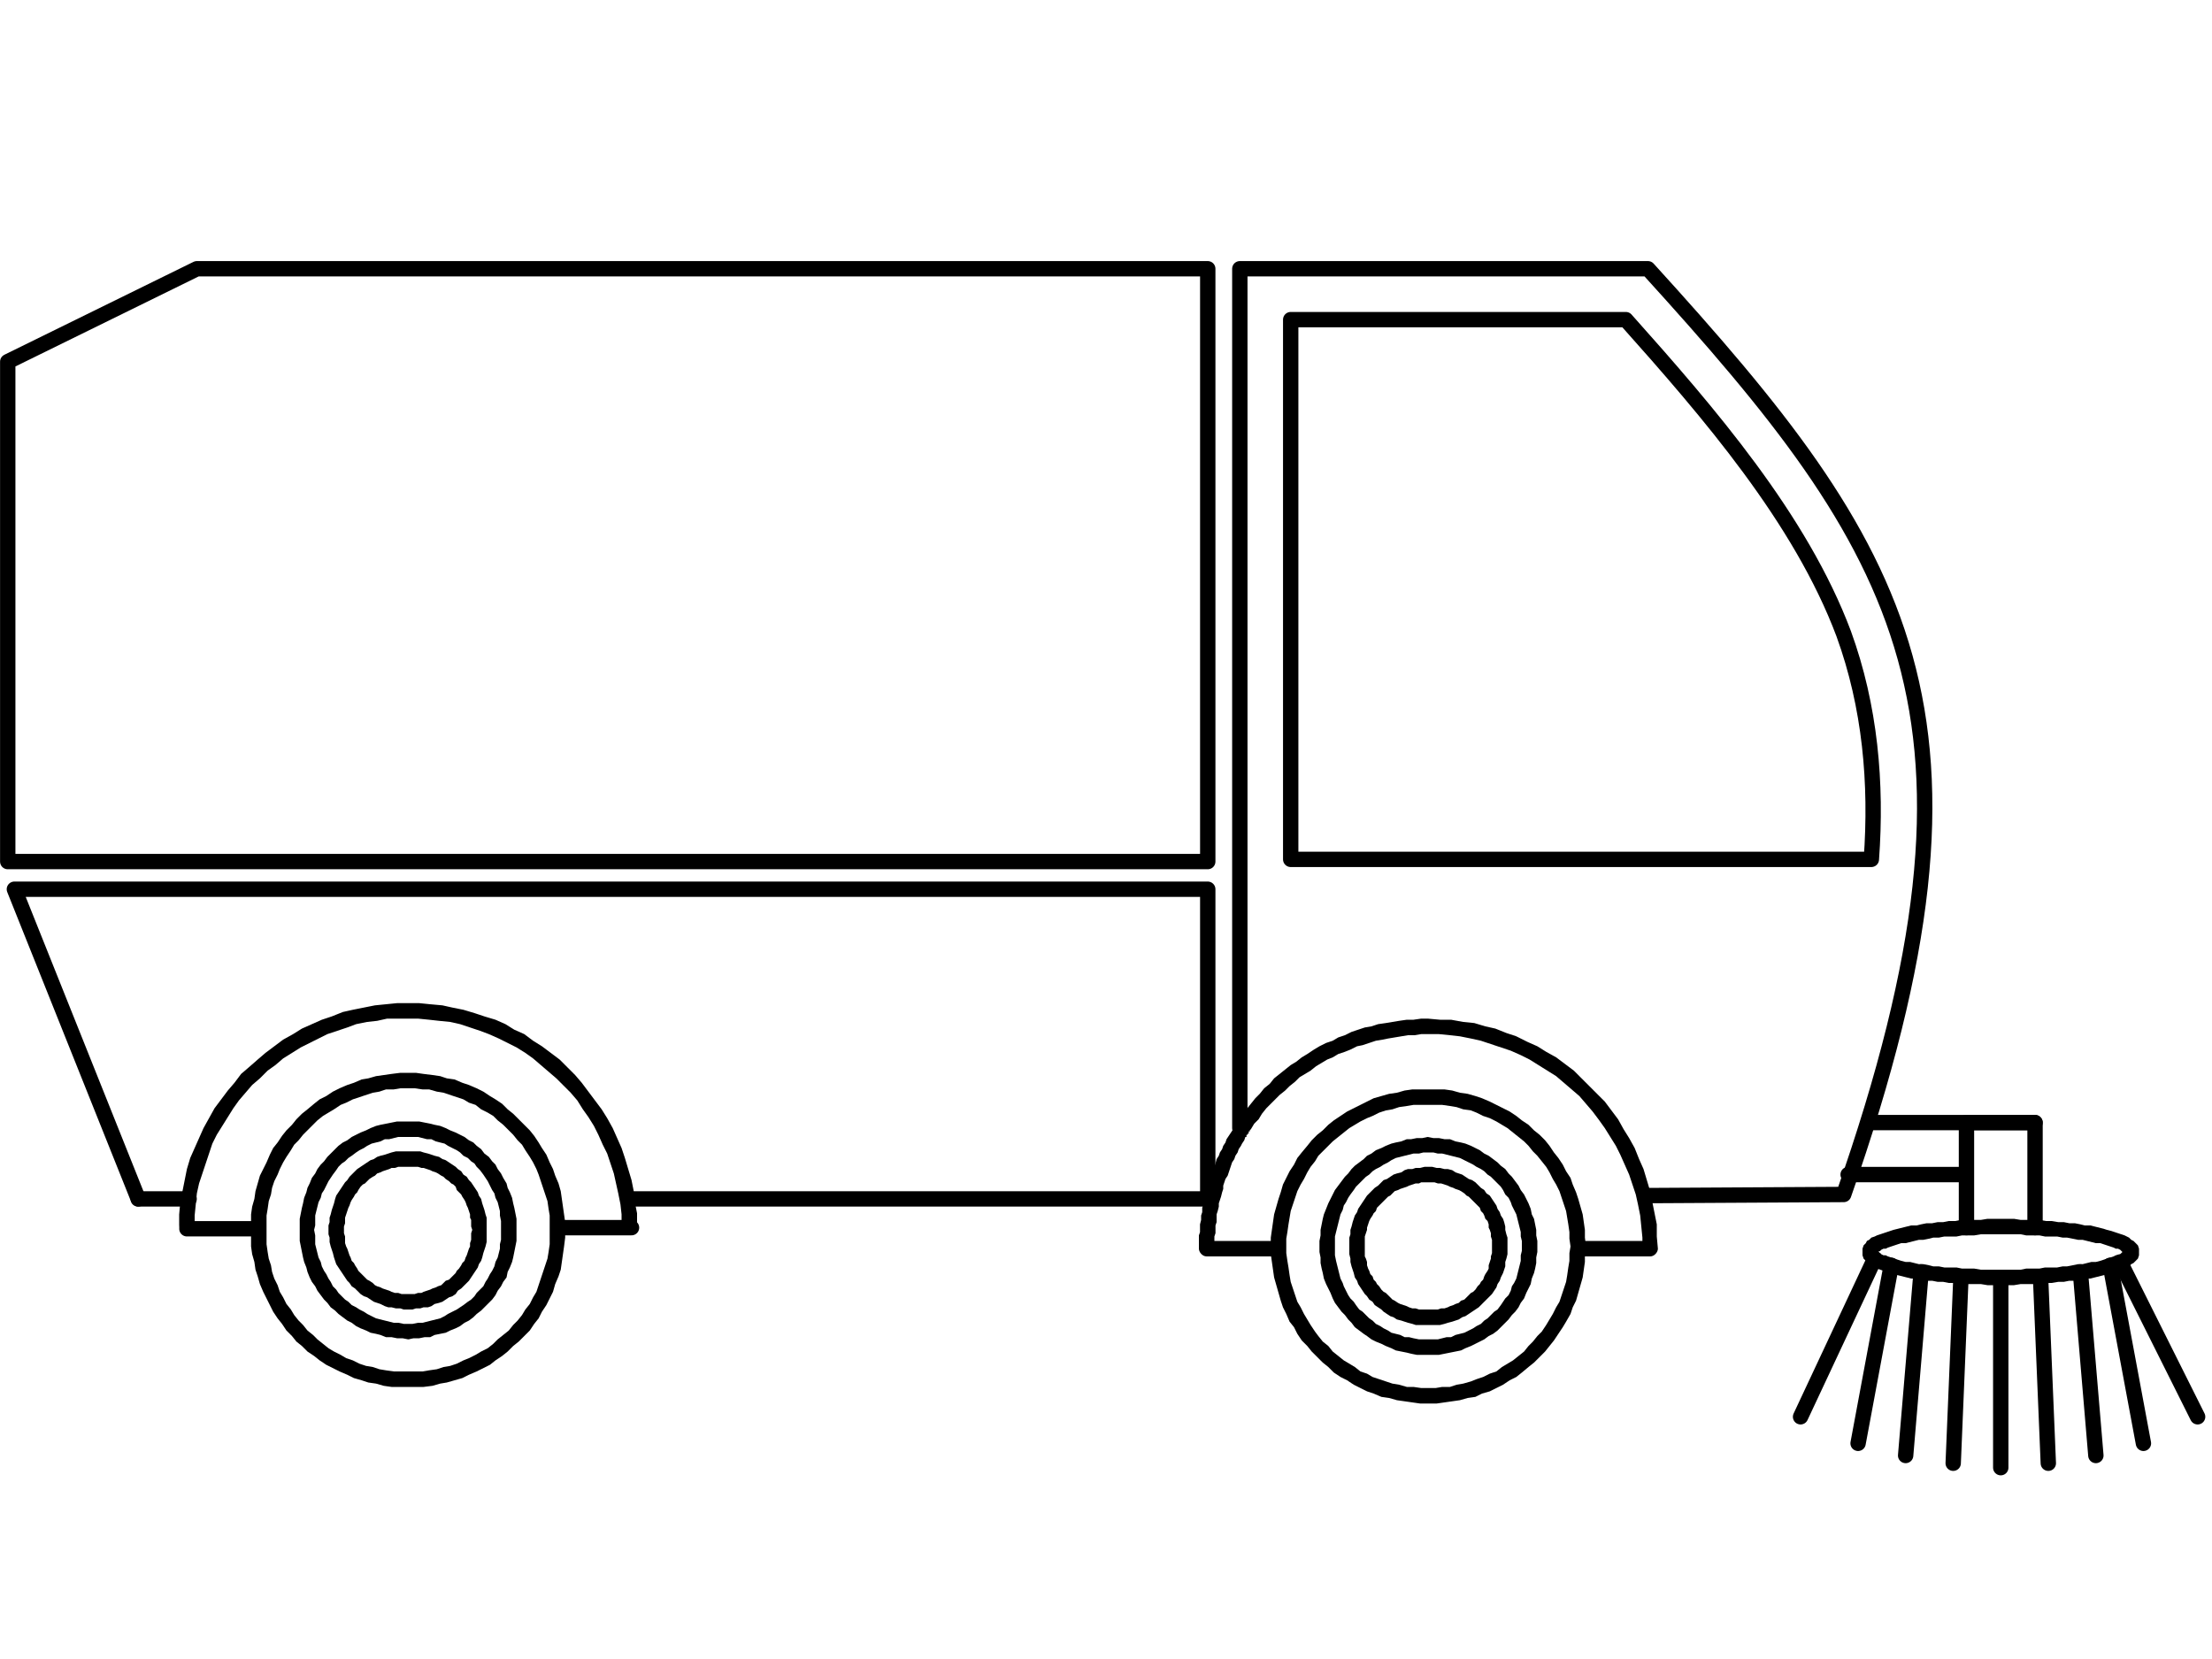 <?xml version="1.0" encoding="UTF-8"?>
<!DOCTYPE svg PUBLIC "-//W3C//DTD SVG 1.1//EN" "http://www.w3.org/Graphics/SVG/1.1/DTD/svg11.dtd">
<!-- Creator: CorelDRAW X7 -->
<svg xmlns="http://www.w3.org/2000/svg" xml:space="preserve" width="2in" height="1.5in" version="1.1" style="shape-rendering:geometricPrecision; text-rendering:geometricPrecision; image-rendering:optimizeQuality; fill-rule:evenodd; clip-rule:evenodd"
viewBox="0 0 2000 1500"
 xmlns:xlink="http://www.w3.org/1999/xlink">
 <defs>
  <style type="text/css">
   <![CDATA[
    .str2 {stroke:black;stroke-width:13.886;stroke-linecap:round;stroke-linejoin:round}
    .str0 {stroke:black;stroke-width:13.886;stroke-linecap:round;stroke-linejoin:round}
    .str1 {stroke:black;stroke-width:13.89;stroke-linecap:round;stroke-linejoin:round}
    .fil0 {fill:none}
    .fil1 {fill:black;fill-rule:nonzero}
   ]]>
  </style>
 </defs>
 <g id="Layer_x0020_1">
  <polygon class="fil0 str0" points="178,243 1092,243 1092,779 7,779 7,327 "/>
  <path class="fil0 str0" d="M509 1110l62 0m521 -26l0 -280 -1079 0 112 280m44 27l63 0"/>
  <path class="fil0 str0" d="M1490 1081l177 -1c152,-434 55,-582 -177,-837l-369 0 0 777"/>
  <g>
   <path class="fil1" d="M562 1108l14 0c0,4 -3,7 -7,7 -3,0 -7,-3 -7,-7zm-193 -201l0 0 10 0 10 1 11 1 9 2 10 2 10 3 9 3 10 3 9 4 8 5 9 4 8 6 8 5 8 6 8 6 7 7 7 7 6 7 6 8 6 8 6 8 5 8 5 9 4 9 4 9 3 9 3 10 3 10 2 10 1 10 2 10 0 11 -14 0 0 -10 -1 -9 -2 -10 -2 -9 -2 -9 -3 -9 -3 -9 -4 -8 -4 -9 -4 -8 -5 -8 -5 -7 -5 -8 -6 -7 -6 -6 -7 -7 -7 -6 -7 -6 -7 -6 -7 -5 -8 -5 -8 -4 -8 -4 -9 -4 -8 -3 -9 -3 -9 -3 -9 -2 -10 -1 -9 -1 -10 -1 -9 0 0 0 0 -14zm0 0l0 14c-4,0 -7,-4 -7,-7 0,-4 3,-7 7,-7zm-207 201l0 -10 1 -11 2 -10 2 -10 2 -10 3 -10 4 -9 4 -9 4 -9 5 -9 5 -9 6 -8 6 -8 6 -7 6 -8 7 -6 8 -7 7 -6 8 -6 8 -6 9 -5 8 -5 9 -4 9 -4 9 -3 10 -4 9 -2 10 -2 10 -2 10 -1 10 -1 10 0 0 14 -10 0 -9 0 -9 2 -9 1 -10 2 -8 3 -9 3 -9 3 -8 4 -8 4 -8 4 -8 5 -8 5 -7 6 -7 5 -7 7 -7 6 -6 7 -6 7 -5 7 -5 8 -5 8 -5 8 -4 8 -3 9 -3 9 -3 9 -3 9 -2 9 -1 10 -1 10 0 10 -14 -1zm0 0l14 1c0,4 -4,7 -7,7 -4,-1 -7,-4 -7,-8z"/>
  </g>
  <g>
   <path class="fil1" d="M369 984l0 0 -7 0 -6 1 -7 0 -6 2 -6 1 -6 2 -6 2 -6 2 -6 3 -5 2 -6 4 -5 3 -5 3 -5 4 -4 4 -5 5 -4 4 -4 5 -4 4 -3 5 -4 6 -3 5 -3 6 -2 5 -3 6 -2 6 -1 6 -2 6 -1 7 -1 6 0 7 0 6 -14 0 0 -7 0 -7 1 -7 2 -7 1 -7 2 -7 2 -7 3 -6 3 -6 3 -7 3 -6 4 -5 4 -6 4 -5 5 -5 4 -5 5 -5 5 -4 6 -5 5 -4 6 -3 6 -4 6 -3 7 -3 6 -2 7 -3 6 -1 7 -2 7 -1 7 -1 8 -1 7 0 0 0 0 14zm0 0l0 -14c4,0 7,3 7,7 0,4 -3,7 -7,7zm128 128l0 0 0 -6 0 -7 -1 -6 -1 -7 -2 -6 -2 -6 -2 -6 -2 -6 -2 -5 -3 -6 -3 -5 -4 -6 -3 -5 -4 -4 -4 -5 -4 -4 -5 -5 -5 -4 -4 -4 -5 -3 -6 -3 -5 -4 -6 -2 -5 -3 -6 -2 -6 -2 -6 -2 -6 -1 -7 -2 -6 0 -7 -1 -6 0 0 -14 7 0 7 1 8 1 7 1 6 2 7 1 7 3 6 2 7 3 6 3 6 4 5 3 6 4 5 5 5 4 5 5 5 5 5 5 4 5 4 6 3 5 4 6 3 7 3 6 2 6 3 7 2 7 1 7 1 7 1 7 1 7 0 7 0 0 -14 0zm0 0l14 0c0,4 -3,7 -7,7 -4,0 -7,-3 -7,-7zm-128 128l0 0 6 0 7 0 6 -1 7 -1 6 -2 6 -1 6 -2 6 -3 5 -2 6 -3 5 -3 6 -3 5 -4 4 -4 5 -4 5 -4 4 -5 4 -4 4 -5 3 -5 4 -5 3 -6 3 -5 2 -6 2 -6 2 -6 2 -6 2 -6 1 -6 1 -7 0 -6 0 -7 14 0 0 7 -1 8 -1 7 -1 7 -1 7 -2 6 -3 7 -2 7 -3 6 -3 6 -4 6 -3 6 -4 5 -4 6 -5 5 -5 5 -5 4 -5 5 -5 4 -6 4 -5 4 -6 3 -6 3 -7 3 -6 3 -7 2 -7 2 -6 1 -7 2 -8 1 -7 0 -7 0 0 0 0 -14zm0 0l0 14c-4,0 -7,-3 -7,-7 0,-3 3,-7 7,-7zm-128 -128l0 0 0 7 0 6 1 7 1 6 2 6 1 6 2 6 3 6 2 6 3 5 3 6 4 5 3 5 4 5 4 4 4 5 5 4 4 4 5 4 5 4 5 3 6 3 5 3 6 2 6 3 6 2 6 1 6 2 6 1 7 1 6 0 7 0 0 14 -7 0 -8 0 -7 -1 -7 -2 -7 -1 -6 -2 -7 -2 -6 -3 -7 -3 -6 -3 -6 -3 -6 -4 -5 -4 -6 -4 -5 -5 -5 -4 -4 -5 -5 -5 -4 -6 -4 -5 -4 -6 -3 -6 -3 -6 -3 -6 -3 -7 -2 -7 -2 -6 -1 -7 -2 -7 -1 -7 0 -8 0 -7 0 0 14 0zm0 0l-14 0c0,-4 3,-7 7,-7 3,0 7,3 7,7zm-7 0l0 0 0 0 0 0 -7 0 7 0zm7 0l-14 0c0,-4 3,-7 7,-7 3,0 7,3 7,7z"/>
  </g>
  <g>
   <path class="fil1" d="M369 1211l0 0 -5 -1 -5 0 -5 -1 -5 0 -5 -2 -4 -1 -5 -1 -4 -2 -5 -2 -4 -2 -4 -3 -4 -2 -4 -3 -4 -3 -3 -3 -4 -3 -3 -4 -3 -3 -3 -4 -3 -4 -2 -4 -3 -4 -2 -4 -2 -5 -1 -4 -2 -5 -1 -4 -1 -5 -1 -5 -1 -5 0 -5 0 -5 13 0 1 5 0 4 0 4 1 4 1 4 1 4 2 4 1 4 2 4 2 3 2 4 2 3 2 4 3 3 2 3 3 3 3 3 3 2 3 3 4 2 3 2 4 2 3 2 4 2 4 2 4 1 4 1 4 1 4 1 4 0 5 1 4 0 0 0 0 14zm0 0l0 -14c4,0 7,3 7,7 0,3 -3,7 -7,7zm98 -99l0 0 0 5 0 5 -1 5 -1 5 -1 5 -1 4 -2 5 -2 4 -1 5 -3 4 -2 4 -3 4 -2 4 -3 4 -3 3 -4 4 -3 3 -4 3 -3 3 -4 3 -4 2 -4 3 -4 2 -5 2 -4 2 -5 1 -5 1 -4 2 -5 0 -5 1 -5 0 -5 1 0 -14 4 0 5 -1 4 0 4 -1 4 -1 4 -1 4 -1 4 -2 3 -2 4 -2 4 -2 3 -2 3 -2 4 -3 3 -2 3 -3 2 -3 3 -3 3 -3 2 -4 2 -3 2 -4 2 -3 2 -4 1 -4 2 -4 1 -4 1 -4 0 -4 1 -4 0 -4 0 -5 0 0 14 0zm0 0l-14 0c0,-4 3,-7 7,-7 4,0 7,3 7,7zm-98 -98l0 0 5 0 5 0 5 1 5 1 4 1 5 1 5 2 4 2 5 2 4 2 4 2 4 3 4 2 3 3 4 3 3 4 4 3 3 4 3 3 2 4 3 4 2 4 3 5 1 4 2 4 2 5 1 5 1 4 1 5 1 5 0 5 0 5 -14 0 0 -4 0 -4 -1 -5 0 -4 -1 -4 -1 -4 -2 -4 -1 -4 -2 -3 -2 -4 -2 -4 -2 -3 -2 -3 -3 -4 -3 -3 -2 -3 -3 -2 -3 -3 -4 -2 -3 -3 -3 -2 -4 -2 -4 -2 -3 -2 -4 -1 -4 -1 -4 -2 -4 0 -4 -1 -4 -1 -5 0 -4 0 0 0 0 -14zm0 0l0 14c-4,0 -7,-3 -7,-7 0,-4 3,-7 7,-7zm-98 98l0 0 0 -5 0 -5 1 -5 1 -5 1 -4 1 -5 2 -5 1 -4 2 -4 2 -5 3 -4 2 -4 3 -4 3 -3 3 -4 3 -3 4 -4 3 -3 4 -3 4 -2 4 -3 4 -2 4 -2 5 -2 4 -2 5 -2 4 -1 5 -1 5 -1 5 -1 5 0 5 0 0 14 -4 0 -5 0 -4 1 -4 1 -4 0 -4 2 -4 1 -4 1 -4 2 -3 2 -4 2 -3 2 -4 3 -3 2 -3 3 -3 2 -3 3 -2 3 -3 4 -2 3 -2 3 -2 4 -2 4 -2 3 -1 4 -2 4 -1 4 -1 4 -1 4 0 5 0 4 -1 4 0 0 -13 0zm0 0l13 0c0,4 -3,7 -6,7 -4,0 -7,-3 -7,-7zm7 0l0 0 0 0 0 0 6 0 -6 0zm-7 0l13 0c0,4 -3,7 -6,7 -4,0 -7,-3 -7,-7z"/>
  </g>
  <g>
   <path class="fil1" d="M369 1184l0 0 -4 0 -3 -1 -4 0 -4 -1 -3 0 -3 -1 -4 -2 -3 -1 -3 -1 -3 -2 -3 -2 -3 -1 -3 -2 -3 -3 -2 -2 -3 -2 -2 -3 -2 -2 -2 -3 -2 -3 -2 -3 -2 -3 -2 -3 -1 -3 -1 -3 -1 -4 -1 -3 -1 -3 -1 -4 0 -4 -1 -3 0 -4 14 0 0 3 1 3 0 3 0 3 1 3 1 2 1 3 1 3 1 2 1 3 2 2 1 2 2 3 1 2 2 2 2 2 2 2 2 2 2 1 3 2 2 2 2 1 3 1 2 1 3 1 3 1 2 1 3 1 3 0 3 1 3 0 3 0 0 0 0 14zm0 0l0 -14c4,0 7,3 7,7 0,4 -3,7 -7,7zm71 -72l0 0 0 4 0 3 0 4 -1 4 -1 3 -1 3 -1 4 -1 3 -2 3 -1 3 -2 3 -2 3 -2 3 -2 3 -2 2 -3 3 -2 2 -3 2 -2 3 -3 2 -3 1 -3 2 -3 2 -3 1 -4 1 -3 2 -3 1 -4 0 -3 1 -4 0 -3 1 -4 0 0 -14 3 0 3 0 3 -1 3 0 2 -1 3 -1 3 -1 2 -1 3 -1 2 -1 3 -1 2 -2 2 -2 3 -1 2 -2 2 -2 2 -2 1 -2 2 -2 2 -3 1 -2 2 -2 1 -3 1 -2 1 -3 1 -3 1 -2 0 -3 1 -3 0 -3 0 -3 1 -3 0 0 13 0zm0 0l-13 0c0,-4 3,-7 7,-7 3,0 6,3 6,7zm-71 -71l0 0 4 0 3 0 4 0 3 1 4 1 3 1 3 1 4 1 3 2 3 1 3 2 3 2 3 2 2 2 3 2 2 3 3 2 2 3 2 2 2 3 2 3 2 3 1 3 2 3 1 4 1 3 1 3 1 4 1 3 0 4 0 3 0 4 -13 0 -1 -3 0 -3 0 -3 -1 -2 0 -3 -1 -3 -1 -3 -1 -2 -1 -3 -1 -2 -2 -3 -1 -2 -2 -2 -2 -2 -1 -3 -2 -2 -2 -1 -2 -2 -3 -2 -2 -2 -2 -1 -3 -2 -2 -1 -3 -1 -2 -1 -3 -1 -3 -1 -2 0 -3 -1 -3 0 -3 0 -3 0 0 0 0 -14zm0 0l0 14c-4,0 -7,-4 -7,-7 0,-4 3,-7 7,-7zm-72 71l0 0 0 -4 1 -3 0 -4 1 -3 1 -4 1 -3 1 -3 1 -4 1 -3 2 -3 2 -3 2 -3 2 -3 2 -2 2 -3 2 -2 3 -3 2 -2 3 -2 3 -2 3 -2 3 -2 3 -1 3 -2 3 -1 4 -1 3 -1 3 -1 4 -1 4 0 3 0 4 0 0 14 -3 0 -3 0 -3 0 -3 1 -3 0 -2 1 -3 1 -3 1 -2 1 -3 1 -2 2 -2 1 -3 2 -2 2 -2 2 -2 1 -2 2 -2 3 -1 2 -2 2 -1 2 -2 3 -1 2 -1 3 -1 2 -1 3 -1 3 -1 3 0 2 0 3 -1 3 0 3 0 0 -14 0zm0 0l14 0c0,4 -3,7 -7,7 -4,0 -7,-3 -7,-7zm7 0l0 0 0 0 0 0 7 0 -7 0zm-7 0l14 0c0,4 -3,7 -7,7 -4,0 -7,-3 -7,-7z"/>
  </g>
  <g>
   <path class="fil1" d="M1126 1028l-11 -7c2,-3 6,-4 9,-2 3,2 4,6 2,9zm-35 108l-7 -7 0 -4 0 -4 0 -4 1 -3 0 -4 0 -3 1 -4 0 -4 1 -3 0 -4 1 -3 1 -4 1 -3 0 -4 1 -3 1 -4 1 -3 1 -3 1 -4 2 -3 1 -3 1 -3 1 -4 2 -3 1 -3 2 -3 1 -3 2 -3 1 -3 2 -3 2 -3 2 -3 11 7 -1 3 -2 3 -1 2 -2 3 -1 3 -2 3 -1 3 -2 3 -1 3 -1 3 -1 3 -1 3 -2 3 -1 3 -1 3 0 3 -1 3 -1 4 -1 3 -1 3 0 3 -1 4 -1 3 0 3 0 4 -1 3 0 3 0 4 -1 3 0 4 0 3 0 4 -7 -7 0 14zm-7 -7l14 0c0,3 -3,7 -7,7 -4,0 -7,-4 -7,-7zm7 0l0 0 0 0 0 0 0 -7 0 7zm-7 0l14 0c0,3 -3,7 -7,7 -4,0 -7,-4 -7,-7zm67 -7l0 14 -60 0 0 -14 60 0zm0 14l0 -14c3,0 7,3 7,7 0,3 -4,7 -7,7zm281 -14l0 14c-4,0 -7,-4 -7,-7 0,-4 3,-7 7,-7zm60 0l7 7 -7 7 -60 0 0 -14 60 0zm0 14l0 -14c4,0 7,3 7,7 0,3 -3,7 -7,7zm-201 -215l0 0 11 1 10 0 11 2 10 1 10 3 9 2 10 4 9 3 10 5 9 4 8 5 9 5 8 6 8 6 7 7 7 7 7 7 7 7 6 8 6 8 5 9 5 8 5 9 4 10 4 9 3 10 3 10 2 10 2 10 2 10 0 11 1 11 -14 0 0 -10 -1 -10 -1 -10 -2 -10 -2 -9 -3 -9 -3 -9 -4 -9 -4 -9 -4 -8 -5 -8 -5 -8 -5 -7 -6 -8 -6 -7 -6 -7 -7 -6 -7 -6 -7 -6 -8 -5 -8 -5 -8 -5 -8 -4 -9 -4 -9 -3 -9 -3 -9 -3 -9 -2 -10 -2 -9 -1 -10 -1 -10 0 0 0 0 -14zm0 0l0 14c-4,0 -7,-3 -7,-7 0,-4 3,-7 7,-7zm-172 92l0 0 4 -5 4 -5 4 -5 4 -5 4 -4 4 -5 5 -4 4 -5 5 -4 5 -4 5 -4 5 -3 5 -4 5 -3 6 -4 5 -3 6 -3 6 -2 5 -3 6 -2 6 -3 6 -2 6 -2 6 -1 6 -2 7 -1 6 -1 6 -1 7 -1 6 0 7 -1 6 0 0 14 -6 0 -6 1 -6 0 -6 1 -6 1 -6 1 -5 1 -6 1 -6 2 -6 2 -5 1 -6 3 -5 2 -6 2 -5 3 -5 2 -5 3 -5 3 -5 4 -5 3 -5 3 -4 4 -5 4 -4 4 -5 4 -4 4 -4 4 -4 4 -4 5 -3 5 -4 4 -3 5 0 0 -12 -8zm-4 8l0 0 0 -1 0 0 0 0 0 0 0 -1 1 0 0 0 0 0 0 -1 0 0 0 0 0 0 1 0 0 -1 0 0 0 0 0 0 0 -1 0 0 1 0 0 0 0 -1 0 0 0 0 0 0 0 0 1 -1 0 0 0 0 0 0 0 -1 12 8 0 0 -1 1 0 0 0 0 0 0 0 0 0 1 0 0 -1 0 0 0 0 1 0 0 0 0 0 0 0 0 0 1 -1 0 0 0 0 0 0 0 0 1 0 0 0 0 -1 0 0 1 0 0 0 0 0 0 0 0 0 1 -1 0 0 0 -11 -7zm0 0l11 7c-2,3 -6,4 -9,2 -3,-2 -4,-6 -2,-9z"/>
  </g>
  <g>
   <path class="fil1" d="M1291 999l0 0 -6 0 -7 0 -6 1 -7 1 -6 2 -6 1 -6 2 -6 3 -5 2 -6 3 -5 3 -5 3 -5 4 -5 4 -5 4 -4 4 -5 5 -4 4 -3 5 -4 5 -3 5 -3 6 -3 5 -3 6 -2 6 -2 6 -2 6 -1 6 -1 6 -1 7 -1 6 0 7 -14 0 0 -8 1 -7 1 -7 1 -7 2 -7 2 -7 2 -6 2 -7 3 -6 3 -6 4 -6 3 -6 4 -5 5 -6 4 -5 5 -5 5 -4 5 -5 5 -4 6 -4 6 -4 6 -3 6 -3 6 -3 6 -3 7 -2 7 -2 7 -1 7 -2 7 -1 7 0 7 0 0 0 0 14zm0 0l0 -14c4,0 7,3 7,7 0,3 -3,7 -7,7zm129 128l0 0 -1 -7 0 -6 -1 -7 -1 -6 -1 -6 -2 -6 -2 -6 -2 -6 -3 -6 -3 -5 -3 -6 -3 -5 -4 -5 -4 -5 -4 -4 -4 -5 -4 -4 -5 -4 -5 -4 -5 -4 -5 -3 -5 -3 -6 -3 -6 -2 -6 -3 -5 -2 -7 -1 -6 -2 -6 -1 -7 -1 -6 0 -7 0 0 -14 8 0 7 0 7 1 7 2 7 1 7 2 6 2 7 3 6 3 6 3 6 3 6 4 5 4 6 4 5 5 5 4 5 5 4 5 4 6 4 5 4 6 3 6 4 6 2 6 3 7 2 6 2 7 2 7 1 7 1 7 0 7 1 8 0 0 -14 0zm0 0l14 0c0,4 -4,7 -7,7 -4,0 -7,-3 -7,-7zm-129 128l0 0 7 0 6 -1 7 0 6 -2 6 -1 7 -2 5 -2 6 -2 6 -3 6 -2 5 -4 5 -3 5 -3 5 -4 5 -4 4 -5 4 -4 4 -5 4 -4 4 -6 3 -5 3 -5 3 -6 3 -5 2 -6 2 -6 2 -6 1 -6 1 -7 1 -6 0 -7 1 -6 14 0 -1 7 0 7 -1 7 -1 7 -2 7 -2 7 -2 7 -3 6 -2 6 -4 7 -3 5 -4 6 -4 6 -4 5 -4 5 -5 5 -5 5 -5 4 -6 5 -5 4 -6 3 -6 4 -6 3 -6 3 -7 2 -6 3 -7 1 -7 2 -7 1 -7 1 -7 1 -8 0 0 0 0 -14zm0 0l0 14c-3,0 -7,-3 -7,-7 0,-4 4,-7 7,-7zm-128 -128l0 0 0 6 1 7 1 6 1 7 1 6 2 6 2 6 2 6 3 5 3 6 3 5 3 5 4 6 3 4 4 5 5 4 4 5 5 4 5 4 5 3 5 3 5 4 6 2 5 3 6 2 6 2 6 2 6 1 7 2 6 0 7 1 6 0 0 14 -7 0 -7 -1 -7 -1 -7 -1 -7 -2 -7 -1 -7 -3 -6 -2 -6 -3 -6 -3 -6 -4 -6 -3 -6 -4 -5 -5 -5 -4 -5 -5 -5 -5 -4 -5 -5 -5 -4 -6 -3 -6 -4 -5 -3 -7 -3 -6 -2 -6 -2 -7 -2 -7 -2 -7 -1 -7 -1 -7 -1 -7 0 -7 0 0 14 0zm0 0l-14 0c0,-4 3,-7 7,-7 4,0 7,3 7,7zm-7 0l0 0 0 0 0 0 -7 0 7 0zm7 0l-14 0c0,-4 3,-7 7,-7 4,0 7,3 7,7z"/>
  </g>
  <g>
   <path class="fil1" d="M1291 1225l0 0 -5 0 -5 0 -5 -1 -4 -1 -5 -1 -5 -1 -4 -2 -5 -2 -4 -2 -5 -2 -4 -2 -4 -3 -3 -2 -4 -3 -4 -3 -3 -4 -3 -3 -3 -4 -3 -3 -3 -4 -3 -4 -2 -4 -2 -5 -2 -4 -2 -4 -2 -5 -1 -5 -1 -4 -1 -5 0 -5 -1 -5 0 -5 14 0 0 4 0 4 1 5 1 4 1 4 1 4 1 4 2 4 1 3 2 4 2 4 2 3 3 3 2 3 3 4 3 2 3 3 3 3 3 2 3 3 4 2 3 2 4 2 3 2 4 1 4 1 4 2 4 0 4 1 5 1 4 0 4 0 0 0 0 14zm0 0l0 -14c4,0 7,3 7,7 0,4 -3,7 -7,7zm99 -98l0 0 0 5 -1 5 0 5 -1 5 -1 4 -2 5 -1 5 -2 4 -2 4 -2 5 -3 4 -2 4 -3 4 -3 3 -3 4 -3 3 -4 4 -3 3 -4 3 -4 2 -4 3 -4 2 -4 2 -4 2 -5 2 -4 2 -5 1 -5 1 -5 1 -5 1 -5 0 -5 0 0 -14 5 0 4 0 4 -1 4 -1 4 0 4 -2 4 -1 4 -1 4 -2 4 -2 3 -2 4 -2 3 -3 3 -2 3 -3 3 -3 3 -2 3 -4 2 -3 2 -3 3 -3 2 -4 1 -4 2 -3 2 -4 1 -4 1 -4 1 -4 1 -4 0 -5 1 -4 0 -4 0 0 14 0zm0 0l-14 0c0,-4 3,-7 7,-7 4,0 7,3 7,7zm-99 -99l0 0 5 1 5 0 5 1 5 0 5 2 5 1 4 1 5 2 4 2 4 2 4 3 4 2 4 3 4 3 3 3 4 3 3 4 3 3 3 4 3 4 2 4 3 4 2 4 2 4 2 5 1 5 2 4 1 5 1 5 0 5 1 5 0 5 -14 0 0 -5 -1 -4 0 -4 -1 -4 -1 -4 -1 -4 -1 -4 -2 -4 -2 -4 -1 -3 -2 -4 -3 -3 -2 -4 -2 -3 -3 -3 -3 -3 -3 -3 -3 -2 -3 -3 -3 -2 -4 -2 -3 -2 -4 -2 -4 -2 -4 -2 -4 -1 -4 -1 -4 -1 -4 -1 -4 0 -4 -1 -5 0 0 0 0 -14zm0 0l0 14c-3,0 -7,-3 -7,-7 0,-3 4,-7 7,-7zm-98 99l0 0 0 -5 1 -5 0 -5 1 -5 1 -5 1 -4 2 -5 2 -5 2 -4 2 -4 2 -4 3 -4 3 -4 3 -4 3 -3 3 -4 3 -3 4 -3 4 -3 3 -3 4 -2 4 -3 5 -2 4 -2 5 -2 4 -1 5 -1 5 -2 4 0 5 -1 5 0 5 -1 0 14 -4 0 -4 1 -5 0 -4 1 -4 1 -4 1 -4 1 -4 2 -3 2 -4 2 -3 2 -4 2 -3 2 -3 3 -3 2 -3 3 -3 3 -3 3 -2 3 -3 4 -2 3 -2 4 -2 3 -1 4 -2 4 -1 4 -1 4 -1 4 -1 4 -1 4 0 4 0 5 0 0 -14 0zm0 0l14 0c0,4 -3,7 -7,7 -4,0 -7,-3 -7,-7zm7 0l0 0 0 0 0 0 7 0 -7 0zm-7 0l14 0c0,4 -3,7 -7,7 -4,0 -7,-3 -7,-7z"/>
  </g>
  <path class="fil0 str0" d="M1470 289l-303 0 0 488 525 0c5,-69 -1,-138 -25,-204 -39,-104 -122,-200 -197,-284z"/>
  <g>
   <path class="fil1" d="M1291 1198l0 0 -3 0 -4 0 -4 0 -3 -1 -4 -1 -3 -1 -3 -1 -4 -1 -3 -2 -3 -1 -3 -2 -3 -2 -2 -2 -3 -2 -3 -2 -2 -3 -3 -2 -2 -3 -2 -2 -2 -3 -2 -3 -2 -3 -1 -3 -2 -3 -1 -4 -1 -3 -1 -3 -1 -4 0 -3 -1 -4 0 -4 0 -3 14 0 0 3 0 3 0 3 1 2 1 3 0 3 1 3 1 2 1 3 2 2 1 3 2 2 1 2 2 2 2 3 2 2 2 1 2 2 2 2 2 2 2 1 3 2 2 1 3 1 3 1 2 1 3 1 3 0 3 1 2 0 3 0 3 0 0 0 0 14zm0 0l0 -14c4,0 7,4 7,7 0,4 -3,7 -7,7zm72 -71l0 0 0 3 0 4 -1 4 -1 3 0 4 -1 3 -1 3 -2 4 -1 3 -2 3 -1 3 -2 3 -2 3 -2 2 -3 3 -2 2 -3 3 -2 2 -3 2 -3 2 -3 2 -3 2 -3 1 -3 2 -3 1 -3 1 -4 1 -3 1 -4 1 -3 0 -4 0 -4 0 0 -14 3 0 3 0 3 0 3 -1 3 0 3 -1 2 -1 3 -1 2 -1 3 -1 2 -2 3 -1 2 -2 2 -2 2 -2 2 -1 2 -2 2 -3 2 -2 1 -2 2 -2 1 -3 1 -2 2 -3 1 -2 0 -3 1 -3 1 -3 0 -2 1 -3 0 -3 0 -3 0 0 14 0zm0 0l-14 0c0,-4 3,-7 7,-7 4,0 7,3 7,7zm-72 -72l0 0 4 0 4 1 3 0 4 1 3 0 4 1 3 2 3 1 3 1 3 2 3 2 3 1 3 2 3 3 2 2 3 2 2 3 3 2 2 3 2 3 2 3 1 3 2 3 1 3 2 3 1 3 1 4 0 3 1 4 1 3 0 4 0 4 -14 0 0 -3 0 -3 -1 -3 0 -3 -1 -3 -1 -2 0 -3 -1 -3 -2 -2 -1 -3 -1 -2 -2 -2 -1 -3 -2 -2 -2 -2 -2 -2 -2 -2 -2 -2 -2 -1 -2 -2 -3 -2 -2 -1 -3 -1 -2 -1 -3 -1 -2 -1 -3 -1 -3 -1 -3 0 -3 -1 -3 0 -3 0 0 0 0 -14zm0 0l0 14c-3,0 -7,-3 -7,-7 0,-4 4,-7 7,-7zm-71 72l0 0 0 -4 0 -4 1 -3 0 -4 1 -3 1 -4 1 -3 1 -3 2 -3 1 -3 2 -3 2 -3 2 -3 2 -3 2 -2 3 -3 2 -2 3 -2 3 -3 2 -2 3 -1 3 -2 3 -2 3 -1 4 -1 3 -2 3 -1 4 0 3 -1 4 0 4 -1 3 0 0 14 -3 0 -3 0 -2 1 -3 0 -3 1 -3 1 -2 1 -3 1 -3 1 -2 1 -3 1 -2 2 -2 2 -2 1 -2 2 -2 2 -2 2 -2 2 -2 2 -1 3 -2 2 -1 2 -2 3 -1 2 -1 3 -1 3 0 2 -1 3 -1 3 0 3 0 3 0 3 0 0 -14 0zm0 0l14 0c0,4 -3,7 -7,7 -4,0 -7,-3 -7,-7zm7 0l0 0 0 0 0 0 7 0 -7 0zm-7 0l14 0c0,4 -3,7 -7,7 -4,0 -7,-3 -7,-7z"/>
  </g>
  <g>
   <path class="fil0 str1" d="M1628 1281l67 -143m222 3l70 140"/>
   <line class="fil0 str2" x1="1809" y1="1327" x2="1809" y2= "1155" />
   <line class="fil0 str2" x1="1852" y1="1323" x2="1845" y2= "1155" />
   <line class="fil0 str2" x1="1766" y1="1323" x2="1773" y2= "1155" />
   <line class="fil0 str2" x1="1723" y1="1316" x2="1737" y2= "1150" />
   <line class="fil0 str2" x1="1680" y1="1305" x2="1710" y2= "1144" />
   <line class="fil0 str2" x1="1895" y1="1316" x2="1881" y2= "1150" />
   <line class="fil0 str2" x1="1938" y1="1305" x2="1908" y2= "1144" />
  </g>
  <path class="fil0 str0" d="M1773 1062l-102 0m21 -47l148 0"/>
  <polyline class="fil0 str0" points="1778,1110 1778,1015 1840,1015 1840,1110 "/>
  <path class="fil0 str0" d="M571 1084l521 0m-967 0l46 0"/>
  <g>
   <path class="fil1" d="M1809 1162l0 -14 0 0 6 0 6 0 6 0 5 -1 6 0 6 0 5 -1 5 0 6 0 5 -1 4 0 5 -1 5 -1 4 0 4 -1 4 -1 4 0 4 -1 3 -1 3 -1 3 -1 3 -1 2 -1 2 0 2 -1 1 -1 1 -1 1 0 0 -1 0 0 0 0 0 1 14 0 0 3 -1 3 -2 2 -2 2 -2 1 -2 2 -2 1 -2 1 -3 1 -3 1 -3 1 -3 1 -4 1 -3 1 -4 1 -4 1 -4 1 -5 0 -4 1 -5 1 -5 0 -5 1 -5 0 -6 1 -5 0 -6 1 -5 0 -6 0 -6 0 -6 1 -6 0 -6 0 0 0zm0 0c-4,0 -7,-3 -7,-7 0,-4 3,-7 7,-7l0 14zm-125 -30l14 0 0 0 -1 -1 0 0 0 0 1 1 0 0 2 1 1 1 2 1 2 0 2 1 3 1 3 1 3 1 3 1 4 1 4 0 4 1 4 1 4 0 5 1 4 1 5 0 5 1 5 0 6 0 5 1 6 0 5 0 6 1 6 0 6 0 6 0 0 14 -6 0 -6 0 -6 -1 -6 0 -6 0 -6 0 -5 -1 -6 0 -5 -1 -5 0 -5 -1 -5 0 -5 -1 -4 -1 -5 0 -4 -1 -4 -1 -4 -1 -4 -1 -3 -1 -3 -1 -3 -1 -3 -1 -3 -1 -2 -1 -3 -1 -2 -2 -2 -1 -1 -2 -2 -2 -1 -3 0 -3 0 0zm0 0c0,-4 3,-7 7,-7 3,0 7,3 7,7l-14 0zm125 -30l0 14 0 0 -6 0 -6 0 -6 0 -6 1 -5 0 -6 0 -5 1 -6 0 -5 0 -5 1 -5 0 -4 1 -5 1 -4 0 -4 1 -4 1 -4 1 -4 0 -3 1 -3 1 -3 1 -3 1 -2 1 -2 0 -2 1 -1 1 -2 1 0 1 -1 0 0 0 0 0 1 -1 -14 0 0 -3 1 -3 2 -2 1 -2 2 -1 2 -2 3 -1 2 -1 3 -1 3 -1 3 -1 3 -1 3 -1 4 -1 4 -1 4 -1 4 -1 5 0 4 -1 5 -1 5 0 5 -1 5 0 5 -1 6 0 5 -1 6 0 6 0 6 0 6 -1 6 0 6 0 0 0zm0 0c4,0 7,3 7,7 0,4 -3,7 -7,7l0 -14zm125 30l-14 0 0 0 0 1 0 0 0 0 0 0 -1 -1 -1 -1 -1 -1 -2 -1 -2 0 -2 -1 -3 -1 -3 -1 -3 -1 -3 -1 -4 0 -4 -1 -4 -1 -4 -1 -4 0 -5 -1 -5 -1 -4 0 -5 -1 -6 0 -5 0 -5 -1 -6 0 -6 0 -5 -1 -6 0 -6 0 -6 0 0 -14 6 0 6 0 6 1 6 0 6 0 5 0 6 1 5 0 6 1 5 0 5 1 5 0 5 1 4 1 5 0 4 1 4 1 4 1 3 1 4 1 3 1 3 1 3 1 3 1 2 1 2 1 2 2 2 1 2 2 2 2 1 3 0 3 0 0zm0 0c0,4 -3,7 -7,7 -4,0 -7,-3 -7,-7l14 0zm-7 0l0 0 0 0 0 0 7 0 -7 0zm7 0c0,4 -3,7 -7,7 -4,0 -7,-3 -7,-7l14 0z"/>
  </g>
 </g>
</svg>
